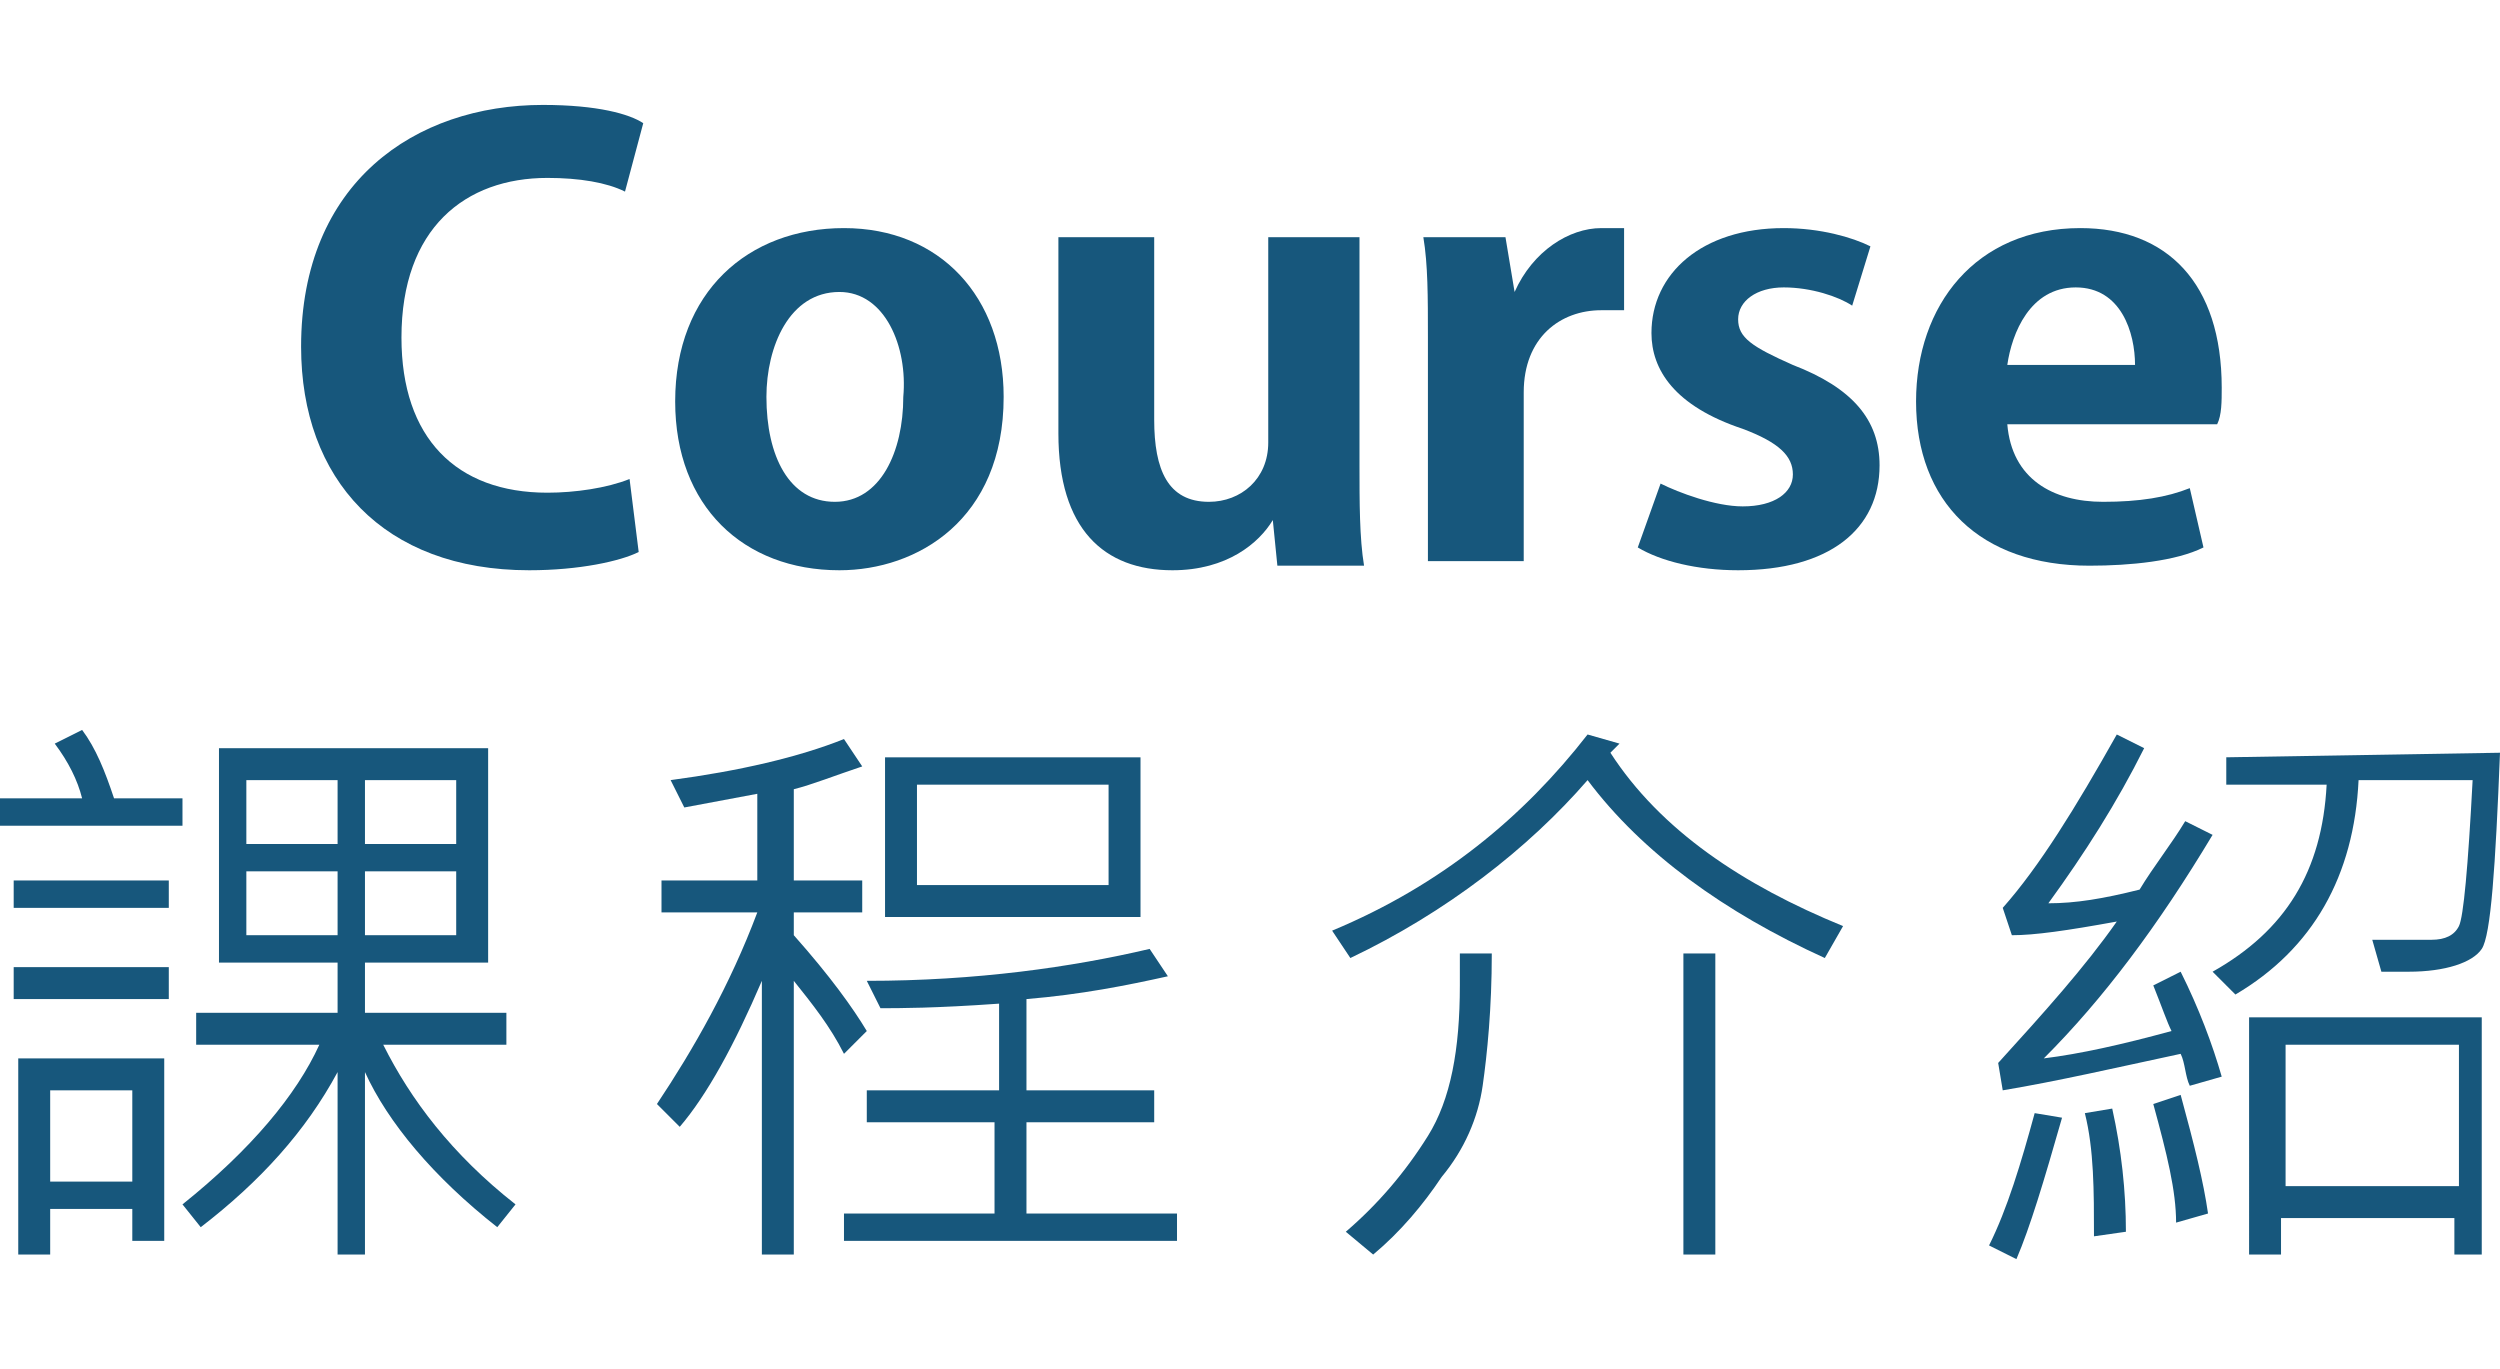 <?xml version="1.0" encoding="utf-8"?>
<!-- Generator: Adobe Illustrator 17.0.0, SVG Export Plug-In . SVG Version: 6.00 Build 0)  -->
<!DOCTYPE svg PUBLIC "-//W3C//DTD SVG 1.0//EN" "http://www.w3.org/TR/2001/REC-SVG-20010904/DTD/svg10.dtd">
<svg version="1.0" id="圖層_1" xmlns:x="http://ns.adobe.com/Extensibility/1.0/" xmlns:i="http://ns.adobe.com/AdobeIllustrator/10.0/" xmlns:graph="http://ns.adobe.com/Graphs/1.0/"
	 xmlns="http://www.w3.org/2000/svg" xmlns:xlink="http://www.w3.org/1999/xlink" x="0px" y="0px" width="54.8px" height="30px"
	 viewBox="0 -2.3 54.8 30" enable-background="new 0 -2.3 54.8 30" xml:space="preserve">
<g>
	<g>
		<path fill="#17577C" d="M4,15.8H0v-0.6h1.8c-0.1-0.4-0.3-0.8-0.6-1.2l0.6-0.3c0.3,0.4,0.5,0.9,0.7,1.5H4V15.8z M3.7,17.6H0.3V17
			h3.4V17.6z M3.7,19.6H0.3v-0.7h3.4V19.6z M3.6,24.9H2.9v-0.7H1.1v1H0.4v-4.3h3.2C3.6,20.9,3.6,24.9,3.6,24.9z M2.9,23.6v-2H1.1v2
			H2.9z M11.3,24.1l-0.4,0.5c-1.4-1.1-2.4-2.3-2.9-3.4v4H7.4v-4c-0.7,1.3-1.7,2.4-3,3.4L4,24.1c1.5-1.2,2.5-2.4,3-3.5H4.3v-0.7h3.1
			v-1.1H4.8v-4.7h5.9v4.7H8v1.1h3.1v0.7H8.4C9,21.8,9.9,23,11.3,24.1z M7.4,16.2v-1.4h-2v1.4H7.4z M7.4,18.2v-1.4h-2v1.4H7.4z
			 M10,16.2v-1.4H8v1.4H10z M10,18.2v-1.4H8v1.4H10z"/>
		<path fill="#17577C" d="M19,20.3l-0.5,0.5c-0.3-0.6-0.7-1.1-1.1-1.6v6h-0.7v-6c-0.6,1.4-1.2,2.5-1.8,3.2l-0.5-0.5
			c0.8-1.2,1.6-2.6,2.2-4.2h-2.1V17h2.1v-1.9L15,15.4l-0.3-0.6c1.5-0.2,2.8-0.5,3.8-0.9l0.4,0.6c-0.6,0.2-1.1,0.4-1.5,0.5v2h1.5v0.7
			h-1.5v0.5C18.2,19.1,18.7,19.8,19,20.3z M25.8,24.9h-7.3v-0.6h3.3v-2H19v-0.7h2.9v-1.9c-1.4,0.1-2.2,0.1-2.6,0.1L19,19.2
			c2.4,0,4.5-0.3,6.2-0.7l0.4,0.6c-0.9,0.2-1.9,0.4-3.1,0.5v2h2.8v0.7h-2.8v2h3.3V24.9z M25,17.8h-5.6v-3.5H25V17.8z M24.3,17.1
			v-2.2h-4.2v2.2H24.3z"/>
		<path fill="#17577C" d="M40.4,18L40,18.7c-2.2-1-4-2.3-5.2-3.9c-1.3,1.5-3.1,2.9-5.2,3.9l-0.4-0.6c2.4-1,4.2-2.5,5.6-4.3l0.7,0.2
			c0,0-0.1,0.1-0.2,0.2C36.4,15.9,38.2,17.1,40.4,18z M32.7,18.6c0,1.2-0.1,2.2-0.2,2.9s-0.4,1.4-0.9,2c-0.4,0.6-0.9,1.2-1.5,1.7
			l-0.6-0.5c0.7-0.6,1.3-1.3,1.8-2.1c0.5-0.8,0.7-1.9,0.7-3.3c0-0.2,0-0.5,0-0.7H32.7z M37.6,25.2h-0.7v-6.6h0.7V25.2z"/>
		<path fill="#17577C" d="M45.2,22.2c-0.4,1.4-0.7,2.4-1,3.1L43.6,25c0.4-0.8,0.7-1.8,1-2.9L45.2,22.2z M48.7,21.3L48,21.5
			c-0.1-0.2-0.1-0.5-0.2-0.7c-1.4,0.3-2.7,0.6-3.9,0.8L43.8,21c1-1.1,1.9-2.1,2.6-3.1c-1.1,0.2-1.8,0.3-2.3,0.3l-0.2-0.6
			c0.8-0.9,1.6-2.2,2.5-3.8l0.6,0.3c-0.6,1.2-1.3,2.3-2.1,3.4c0.6,0,1.2-0.1,2-0.3c0.3-0.5,0.7-1,1-1.5l0.6,0.3
			c-1.2,2-2.4,3.6-3.7,4.9c0.8-0.1,1.7-0.3,2.8-0.6c-0.1-0.2-0.2-0.5-0.4-1l0.6-0.3C48.2,19.8,48.5,20.6,48.7,21.3z M46.6,24.7
			l-0.7,0.1c0-1,0-1.9-0.2-2.7l0.6-0.1C46.5,22.9,46.6,23.8,46.6,24.7z M48.4,24.3l-0.7,0.2c0-0.7-0.2-1.5-0.5-2.6l0.6-0.2
			C48.1,22.8,48.3,23.6,48.4,24.3z M54.8,14.2c-0.1,2.5-0.2,4-0.4,4.3S53.6,19,52.8,19c-0.2,0-0.4,0-0.6,0L52,18.3
			c0.2,0,0.7,0,1.3,0c0.3,0,0.5-0.1,0.6-0.3s0.2-1.3,0.3-3.2h-2.5c-0.1,2.1-1,3.7-2.7,4.7L48.5,19c1.6-0.9,2.4-2.2,2.5-4.1h-2.2
			v-0.6L54.8,14.2L54.8,14.2z M54.5,25.2h-0.7v-0.8H50v0.8h-0.7V20h5.1v5.2H54.5z M53.9,23.7v-3.1h-3.8v3.1H53.9z"/>
	</g>
	<g>
		<path fill="#17577C" d="M13.7,1.9c-0.4-0.2-1-0.3-1.7-0.3c-1.8,0-3.2,1.1-3.2,3.5c0,2.2,1.2,3.4,3.2,3.4c0.6,0,1.3-0.1,1.8-0.3
			L14,9.8c-0.4,0.2-1.3,0.4-2.4,0.4c-3.2,0-5-2-5-4.9C6.6,1.7,9.1,0,11.9,0c1.2,0,1.9,0.2,2.2,0.4L13.7,1.9z"/>
		<path fill="#17577C" d="M22,6.4c0,2.7-1.9,3.8-3.6,3.8c-2.1,0-3.6-1.4-3.6-3.7c0-2.4,1.6-3.8,3.7-3.8S22,4.2,22,6.4z M18.4,4.1
			c-1.1,0-1.6,1.2-1.6,2.3c0,1.3,0.5,2.3,1.5,2.3s1.5-1.1,1.5-2.3C19.9,5.3,19.4,4.1,18.4,4.1z"/>
		<path fill="#17577C" d="M29.8,2.9v5c0,0.8,0,1.6,0.1,2.2H28l-0.1-1l0,0c-0.3,0.5-1,1.1-2.2,1.1c-1.5,0-2.5-0.9-2.5-3V2.9h2.1v4
			c0,1.1,0.3,1.8,1.2,1.8c0.7,0,1.3-0.5,1.3-1.3V2.9H29.8z"/>
		<path fill="#17577C" d="M33.2,4.1c0.4-0.9,1.2-1.4,1.9-1.4c0.2,0,0.3,0,0.5,0v1.8c-0.2,0-0.3,0-0.5,0c-0.9,0-1.7,0.6-1.7,1.8V10
			h-2.1V5.1c0-0.9,0-1.6-0.1-2.2H33L33.2,4.1L33.2,4.1z"/>
		<path fill="#17577C" d="M36.4,8.3c0.4,0.2,1.2,0.5,1.8,0.5c0.7,0,1.1-0.3,1.1-0.7c0-0.4-0.3-0.7-1.1-1c-1.5-0.5-2-1.3-2-2.1
			c0-1.3,1.1-2.3,2.9-2.3c0.8,0,1.5,0.2,1.9,0.4l-0.4,1.3C40.3,4.2,39.7,4,39.1,4s-1,0.3-1,0.7c0,0.4,0.3,0.6,1.2,1
			c1.3,0.5,1.9,1.2,1.9,2.2c0,1.4-1.1,2.3-3.1,2.3c-0.9,0-1.7-0.2-2.2-0.5L36.4,8.3z"/>
		<path fill="#17577C" d="M44,7c0.1,1.2,1,1.7,2.1,1.7c0.8,0,1.4-0.1,1.9-0.3l0.3,1.3c-0.6,0.3-1.6,0.4-2.5,0.4
			c-2.4,0-3.8-1.4-3.8-3.6c0-2.1,1.3-3.8,3.6-3.8c1.9,0,3.1,1.2,3.1,3.5c0,0.3,0,0.6-0.1,0.8H44z M46.8,5.7C46.8,5,46.5,4,45.5,4
			S44.1,5,44,5.7H46.8z"/>
	</g>
</g>
</svg>
